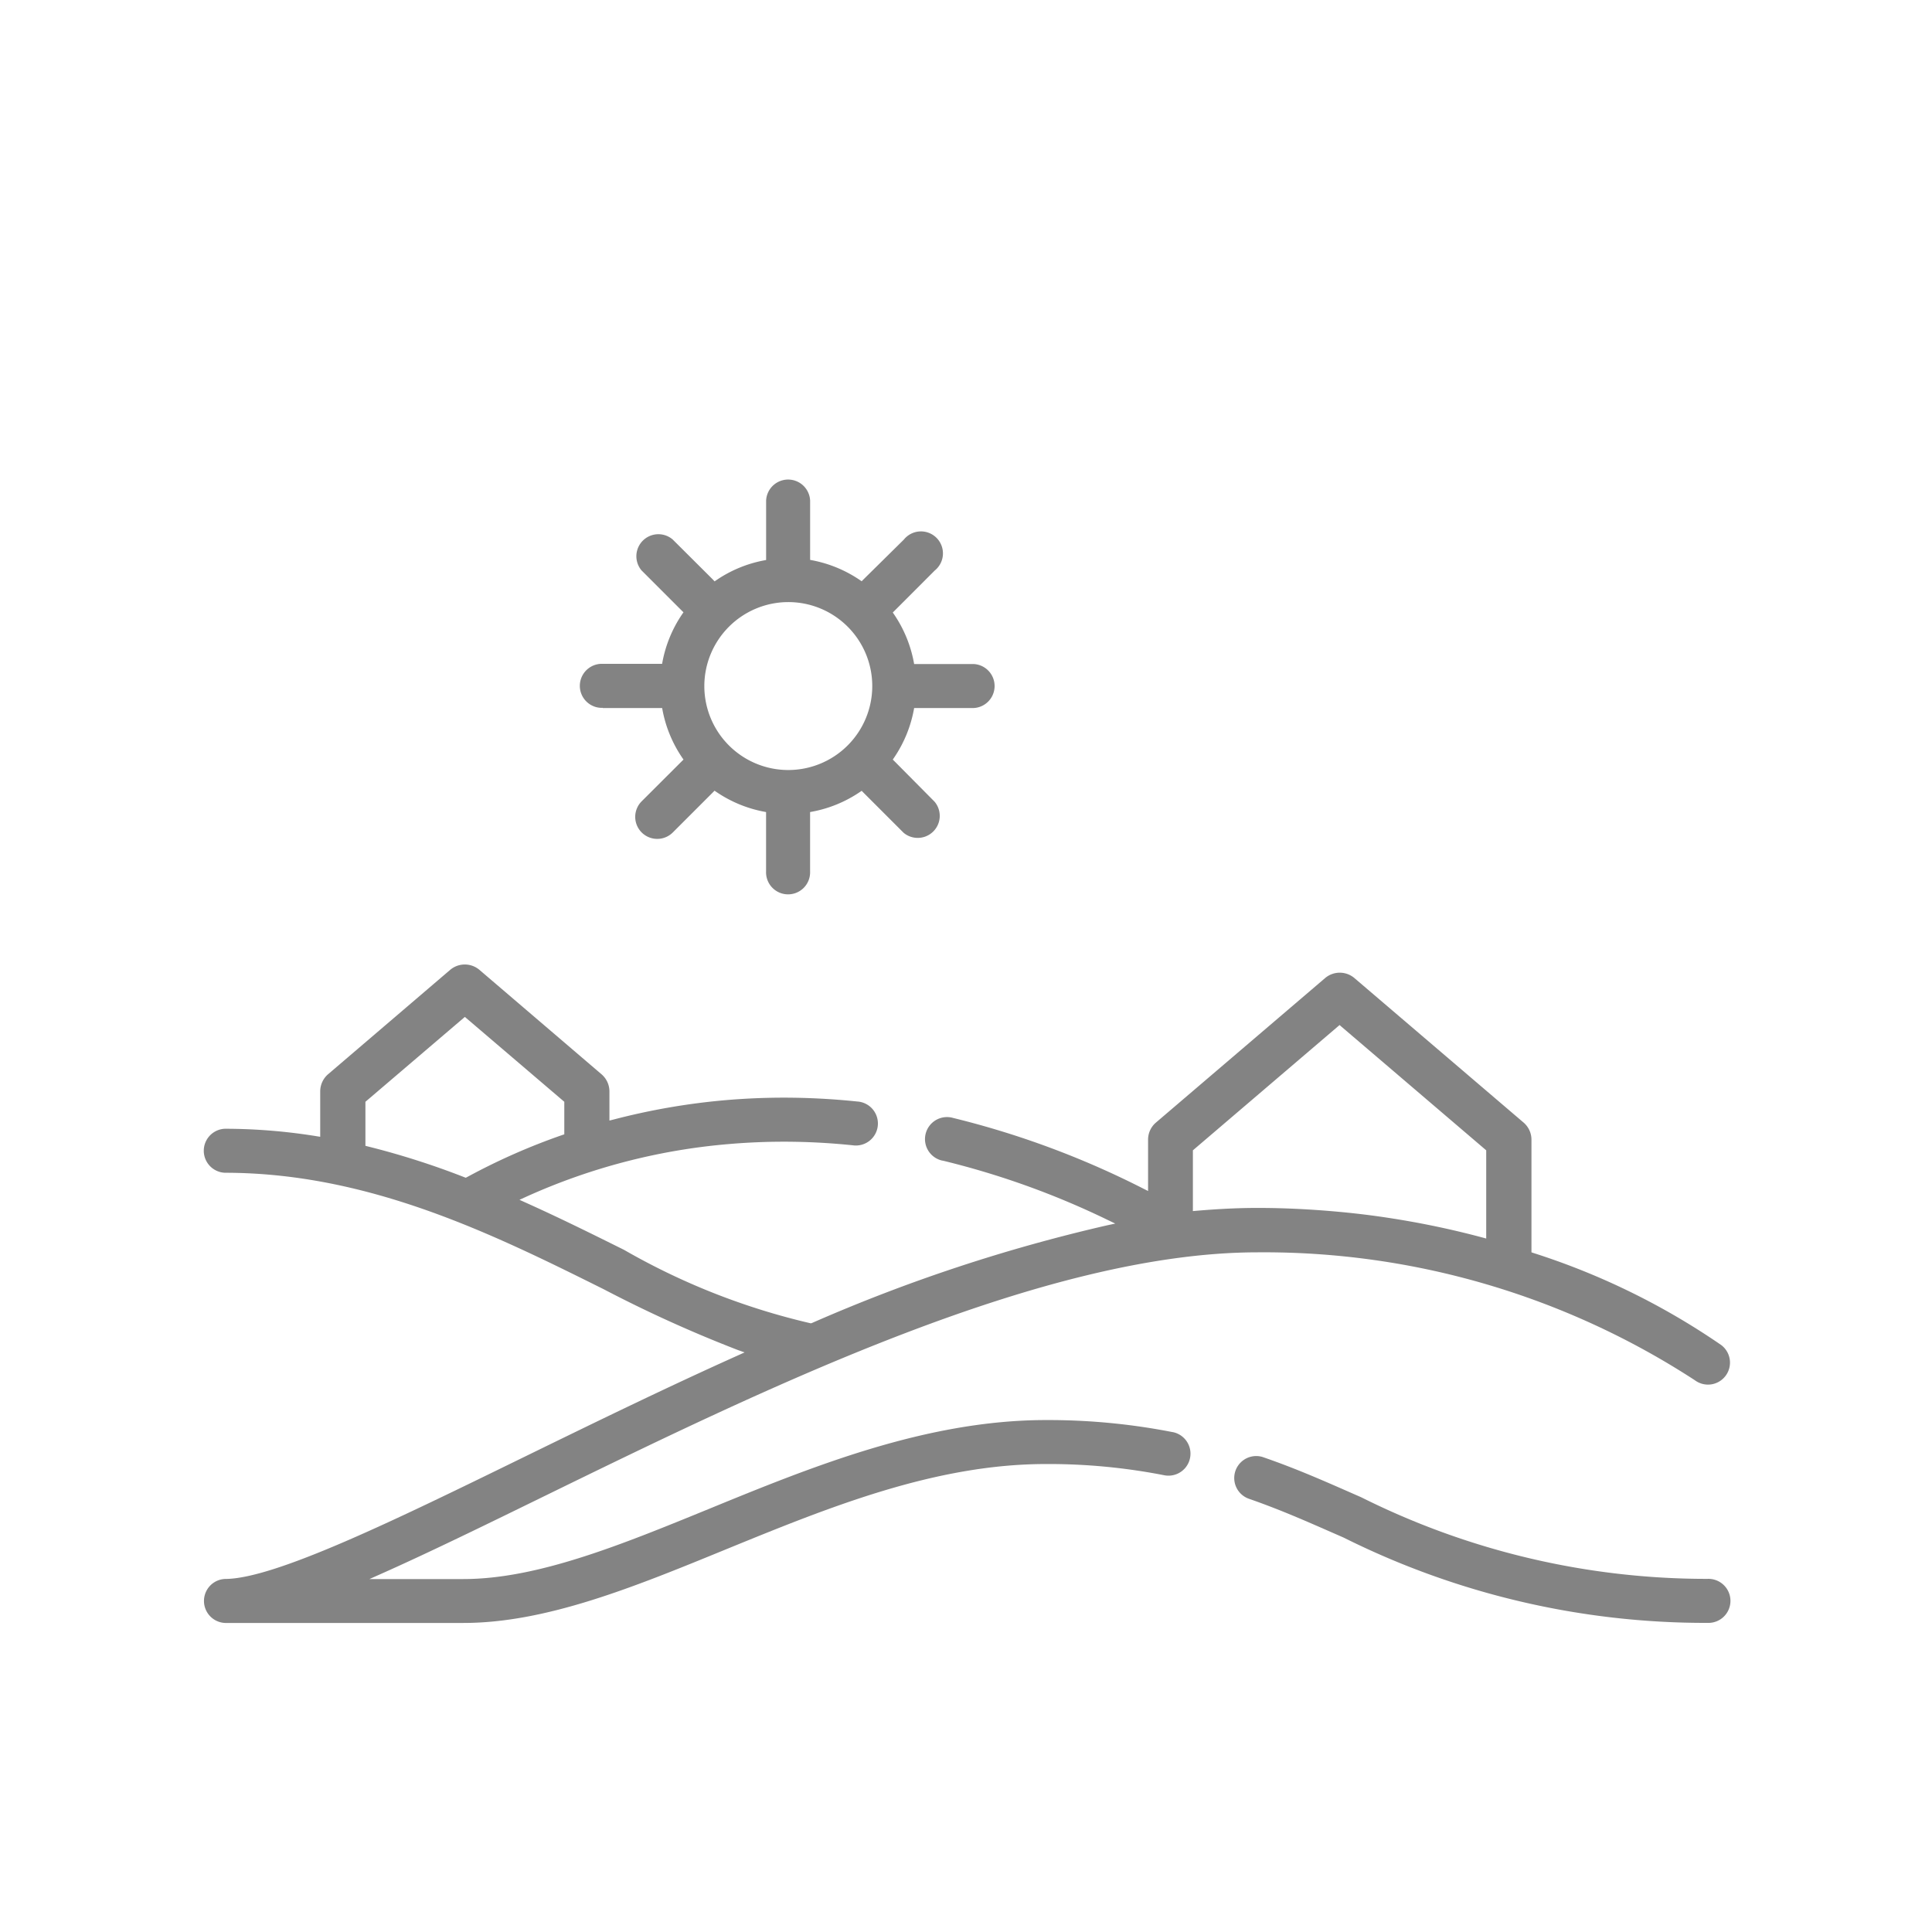 <svg id="Layer_1" data-name="Layer 1" xmlns="http://www.w3.org/2000/svg" width="50" height="50" viewBox="0 0 50 50"><defs><style>.cls-1{fill:#838383;}</style></defs><title>a</title><path class="cls-1" d="M15.6,18.324h1.536l.011.059a3.278,3.278,0,0,0,.508,1.225l.034.05-.043.042L16.6,20.744a.57.57,0,0,0,.806.806l1.044-1.044.042-.043.05.034a3.278,3.278,0,0,0,1.225.508l.059.011v1.536a.57.57,0,1,0,1.139,0V21.016l.059-.011A3.278,3.278,0,0,0,22.25,20.5l.05-.034.042.043,1.044,1.044a.57.57,0,0,0,.8-.806L23.148,19.7l-.043-.042.034-.05a3.278,3.278,0,0,0,.508-1.225l.011-.059h1.536a.57.57,0,0,0,0-1.139H23.658l-.011-.059a3.278,3.278,0,0,0-.508-1.225l-.034-.05.043-.042,1.043-1.044a.569.569,0,1,0-.8-.8L22.342,15l-.042.043-.05-.034a3.3,3.3,0,0,0-1.225-.508l-.059-.011V12.957a.57.57,0,0,0-1.139,0v1.536l-.059.011a3.278,3.278,0,0,0-1.225.508l-.05.034L18.451,15,17.407,13.96a.57.57,0,0,0-.806.8l1.044,1.044.043.042-.034.05a3.278,3.278,0,0,0-.508,1.225l-.011.059H15.6a.57.57,0,1,0,0,1.139Zm4.8-2.742a2.173,2.173,0,1,1-2.172,2.173A2.176,2.176,0,0,1,20.4,15.582Z"/><path class="cls-1" d="M44.19,40.861a19.979,19.979,0,0,1-8.96-2.111c-.857-.375-1.611-.718-2.557-1.044a.569.569,0,0,0-.357,1.08c.89.309,1.606.635,2.458,1.007A20.939,20.939,0,0,0,44.19,42a.57.57,0,1,0,0-1.139Z"/><path class="cls-1" d="M30.347,37.063a16.69,16.69,0,0,0-3.279-.312c-3.105,0-6.089,1.221-8.722,2.3-2.283.934-4.438,1.815-6.356,1.815H9.561l.314-.14c1.217-.542,2.63-1.232,4.125-1.963,5.793-2.831,13-6.353,18.551-6.353A20.439,20.439,0,0,1,43.862,35.72a.569.569,0,0,0,.682-.911,18.454,18.454,0,0,0-4.86-2.382l-.05-.017V29.5a.584.584,0,0,0-.2-.445l-4.381-3.742a.586.586,0,0,0-.76,0l-4.381,3.742a.581.581,0,0,0-.2.445v1.323l-.106-.053a22.761,22.761,0,0,0-4.94-1.838.57.57,0,1,0-.273,1.106l.009,0a21.233,21.233,0,0,1,4.267,1.535l.194.093-.21.045a42.841,42.841,0,0,0-7.637,2.527l-.019.008-.02,0a17.694,17.694,0,0,1-4.827-1.9c-.821-.408-1.669-.829-2.558-1.228l-.148-.067.147-.067a15.958,15.958,0,0,1,5.25-1.374c.48-.042.968-.063,1.452-.063a17.393,17.393,0,0,1,1.776.093.57.57,0,1,0,.118-1.133,18.485,18.485,0,0,0-1.891-.1c-.517,0-1.04.023-1.554.068a17.458,17.458,0,0,0-2.869.5L15.772,29v-.754a.585.585,0,0,0-.206-.445l-3.157-2.7a.586.586,0,0,0-.76,0L8.492,27.8a.587.587,0,0,0-.205.445V29.42L8.2,29.406a15,15,0,0,0-2.38-.194.57.57,0,0,0,0,1.139c3.736,0,6.964,1.6,9.811,3.018a33.553,33.553,0,0,0,3.466,1.57L19.27,35l-.166.075c-1.943.873-3.8,1.782-5.6,2.661-3.291,1.609-6.4,3.127-7.679,3.127a.57.57,0,0,0,0,1.139H11.99c2.142,0,4.4-.922,6.786-1.9,2.661-1.088,5.411-2.213,8.292-2.213a15.525,15.525,0,0,1,3.066.291.569.569,0,0,0,.213-1.118Zm.525-5.793v-1.5l.026-.022,3.722-3.179.048-.041.047.041,3.722,3.179.026.022v2.283l-.092-.025a22.505,22.505,0,0,0-2.446-.511c-.688-.106-1.275-.155-1.281-.156-.7-.064-1.4-.1-2.093-.1-.637,0-1.189.04-1.6.075l-.08.007Zm-18.819-.79-.031-.012a20.589,20.589,0,0,0-2.509-.8l-.056-.014V28.514l.026-.022,2.5-2.134.047-.04.048.04,2.5,2.134.026.022v.842l-.049.017a16.44,16.44,0,0,0-2.469,1.091Z"/></svg>